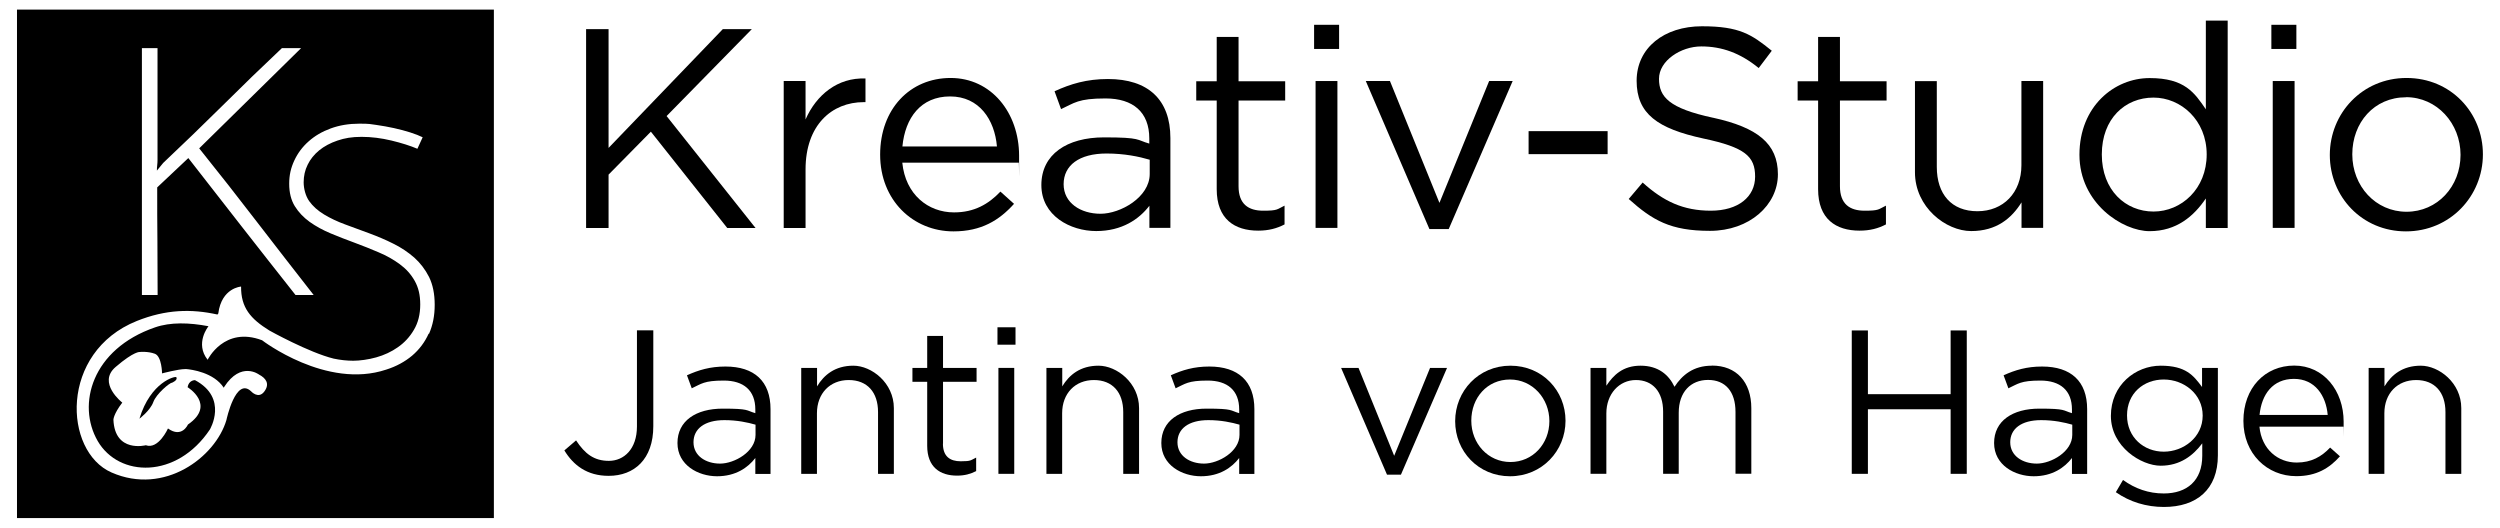 <svg xmlns="http://www.w3.org/2000/svg" id="Ebene_1" viewBox="0 0 2369.5 500"><g><path d="M132.2,396.8s10.2-7.7,13.1-15.7c2.9-8,15.8-18.5,17.6-18.3,0,0,6-2.4,4.2-5.3-.8-1.3-24.3,4.4-34.9,39.2Z"></path><path d="M16.1,9.1v481.9h452V9.1H16.1ZM134.4,45.6h14.9v105.9c0,1.8-.1,3.5-.3,5.1-.2,1.7-.3,3.4-.3,5.1l6-7.3c19-17.9,37.7-36,56.3-54.4,18.5-18.4,37.3-36.6,56.2-54.4h18.2l-96.6,95c18.8,23.4,36.9,46.5,54.4,69.3,17.6,22.8,35.6,46.1,54.1,69.7h-17.2c-17.5-22.1-34.4-43.7-51-64.9-16.5-21.2-33.4-42.8-50.6-64.9l-29.5,27.8c0,17.2,0,34.2.2,51,.1,16.8.2,33.8.2,51h-14.9V45.6ZM406.3,316.2c-3.7,8.2-8.9,15.1-15.7,20.9-6.8,5.7-15,10.2-24.5,13.2-56.7,19-117.6-27.7-117.7-27.8-36-13.6-51.6,18.5-51.6,18.5-12.3-15.5.6-31.5.6-31.5l.2-.3c-18.3-3.5-36-4-50.7,1.1-59.8,20.6-74.3,73.1-54.3,107.7,20.1,34.6,74.9,36.1,106.3-10.9,0,0,17.8-29.8-14.1-46.8-.4,0-5.9.1-7,6.7,0,0,27.4,16.7.3,35.4,0,0-5.7,13.2-18.9,3.7,0,0-9,20.2-21,15.9,0,0-29.4,7.6-30.7-24.2,0,0,0-5.2,8.4-16.2,0,0-24-18.7-6.3-33.8,17.7-15.2,23-14.2,23-14.2,0,0,7.5-.8,14.2,1.7,6.6,2.5,6.8,18.6,6.8,18.6,0,0,15.3-4.1,22-4.1h0c0,0,.4,0,1,0,0,0,0,0,0,0h0c4.7.4,26,3.1,35.5,17.7.2-.3.2-.5.4-.8,15.9-24.7,33-11.7,33-11.7,6.3,3.3,10.6,8.6,5,16.1-5.6,7.5-12.5-.2-12.5-.2-14.6-13.9-23.3,26.7-23.4,27.2,0,0,0,0,0,0-10.3,35-58.6,71.8-108.9,49.7-45.6-20-49.6-114.1,24-143.6,27.5-11,51.6-11.6,76.4-6.1l.8-1c3.1-24.4,21.6-25.5,21.6-25.5-.2,19.9,8.9,30.6,26.9,41.7,0,0,37.3,20.8,60.9,26.6,6.2,1.3,12.4,2,18.5,2s14.4-1.1,21.8-3.2c7.5-2.1,14.4-5.3,20.5-9.6,6.2-4.3,11.3-9.8,15.2-16.5,4-6.7,6-14.7,6-24s-1.8-16.3-5.3-22.5c-3.5-6.2-8.2-11.4-14.1-15.7-5.8-4.3-12.5-8.1-19.9-11.2-7.4-3.2-15-6.2-22.8-9.1-7.8-2.9-15.5-5.8-22.8-8.9-7.4-3.1-14-6.7-19.9-10.9-5.8-4.2-10.5-9.1-14.1-14.9-3.5-5.7-5.3-12.8-5.3-21.2s1.6-15.1,4.8-22c3.2-6.9,7.7-13,13.6-18.2,5.8-5.2,12.8-9.3,21-12.3s17.2-4.5,27.1-4.5,10.4.4,16.1,1.2c5.6.8,11.2,1.8,16.7,3,5.5,1.2,10.6,2.6,15.4,4.1s8.7,3.1,11.8,4.6l-5,10.9c-6.8-2.9-15.1-5.5-24.6-7.8-9.6-2.3-19-3.5-28.3-3.5s-16,1.2-22.8,3.5c-6.8,2.3-12.6,5.4-17.4,9.3-4.7,3.9-8.4,8.4-10.9,13.6-2.6,5.2-3.8,10.8-3.8,16.7s1.8,13,5.3,17.9c3.5,4.9,8.2,9,14.1,12.6,5.8,3.5,12.5,6.7,19.9,9.4,7.4,2.8,15,5.6,22.8,8.4,7.8,2.9,15.5,6.1,22.8,9.8,7.4,3.6,14,8.1,19.9,13.2,5.8,5.2,10.5,11.4,14.1,18.5,3.5,7.2,5.3,15.9,5.3,26.3s-1.8,19.3-5.4,27.5Z"></path></g><g><path d="M716,216.1h-26.7l-72.4-91.3-40.1,40.7v50.6h-21.3V27.6h21.3v112.6l108.3-112.6h27.5l-80.8,82.4,84.3,106.1Z"></path><path d="M763.5,216.1h-20.7V76.8h20.7v36.4c10.2-23.2,30.4-39.9,56.8-38.8v22.4h-1.6c-30.4,0-55.2,21.8-55.2,63.8v55.5Z"></path><path d="M904.3,201.3c19.1,0,32.6-7.8,43.9-19.7l12.9,11.6c-14,15.6-31,26.1-57.4,26.1-38.2,0-69.5-29.4-69.5-72.7s28.3-72.7,66.8-72.7,64.9,32.9,64.9,73.8,0,4-.3,6.5h-110.4c3,30.2,24.5,47.1,49,47.1ZM944.9,138.8c-2.2-25.3-16.7-47.4-44.4-47.4s-42.6,20.2-45.2,47.4h89.7Z"></path><path d="M1005.7,103.5l-6.2-17c15.3-7,30.4-11.6,50.6-11.6,38,0,59.2,19.4,59.2,56v85.1h-19.9v-21c-9.7,12.7-25.9,24-50.4,24s-52-14.5-52-43.6,24.2-45.2,59.5-45.2,30.4,2.4,42.8,5.9v-4.8c0-25-15.3-38-41.5-38s-29.4,4.3-42.3,10.2ZM1008.1,174.6c0,17.8,16.2,28,35,28s46.6-15.6,46.6-37.7v-13.5c-10.2-3-24-5.9-40.9-5.9-26.1,0-40.7,11.3-40.7,29.1Z"></path><path d="M1173.9,176.5c0,17,9.4,23.2,23.4,23.2s12.9-1.3,20.2-4.8v17.8c-7.3,3.8-15.1,5.9-25,5.9-22.4,0-39.3-11-39.3-39.3v-84h-19.4v-18.3h19.4v-42h20.7v42h44.2v18.3h-44.2v81.3Z"></path><path d="M1245.5,46.4v-22.9h23.7v22.9h-23.7ZM1246.9,216.1V76.8h20.7v139.2h-20.7Z"></path><path d="M1411.3,76.8h22.4l-60.6,140.3h-18.3l-60.3-140.3h22.9l46.9,115.5,47.1-115.5Z"></path><path d="M1448.8,146.1v-21.8h74.9v21.8h-74.9Z"></path><path d="M1623.7,111.6c42,9.2,61.4,24.5,61.4,53.6s-26.9,53.6-64.4,53.6-54.4-10-77-30.2l13.2-15.6c19.7,17.8,38.5,26.7,64.6,26.7s42-13.2,42-32.3-9.4-27.7-49-36.1c-43.4-9.4-63.3-23.4-63.3-54.7s26.1-51.7,61.9-51.7,47.1,7.8,66.2,23.2l-12.4,16.4c-17.5-14.3-35-20.5-54.4-20.5s-40.1,13.5-40.1,30.7,9.7,28,51.2,36.9Z"></path><path d="M1743.9,176.5c0,17,9.4,23.2,23.4,23.2s12.9-1.3,20.2-4.8v17.8c-7.3,3.8-15.1,5.9-25,5.9-22.4,0-39.3-11-39.3-39.3v-84h-19.4v-18.3h19.4v-42h20.7v42h44.2v18.3h-44.2v81.3Z"></path><path d="M1916,76.8h20.5v139.2h-20.5v-24.2c-9.4,15.1-23.7,27.2-47.7,27.2s-53.3-22.6-53.3-55.7v-86.4h20.7v81.3c0,25.9,14,42,38.5,42s41.7-17.5,41.7-43.6v-79.7Z"></path><path d="M2090.7,216.1v-28c-11.3,16.7-27.7,31-53.3,31s-66.5-26.4-66.5-72.4,33.1-72.7,66.5-72.7,42.6,14,53.3,29.6V19.5h20.7v196.6h-20.7ZM2041.1,92.5c-26.9,0-49,19.9-49,53.9s22.6,54.1,49,54.1,50.4-21.5,50.4-54.1-24.5-53.9-50.4-53.9Z"></path><path d="M2152.8,46.4v-22.9h23.7v22.9h-23.7ZM2154.1,216.1V76.8h20.7v139.2h-20.7Z"></path><path d="M2280.4,219.3c-41.7,0-72.2-32.9-72.2-72.4s30.7-73,72.7-73,72.4,32.9,72.4,72.4-31,73-73,73ZM2280.4,92.2c-30.2,0-50.9,24-50.9,54.1s22.1,54.4,51.4,54.4,51.2-24,51.2-53.9-22.4-54.7-51.7-54.7Z"></path><path d="M576.8,451c-20.4,0-33.4-10.1-41.9-24.1l11.1-9.5c8.3,12.6,16.9,19.4,31.1,19.4s26.6-11.1,26.6-32.6v-91.1h15.5v90.9c0,31.3-18.1,47-42.3,47Z"></path><path d="M655.6,367.9l-4.5-12.2c11.1-5,21.9-8.3,36.5-8.3,27.4,0,42.7,14,42.7,40.4v61.4h-14.4v-15.1c-7,9.1-18.6,17.3-36.3,17.3s-37.5-10.5-37.5-31.5,17.5-32.6,42.9-32.6,21.9,1.7,30.9,4.3v-3.5c0-18.1-11.1-27.4-29.9-27.4s-21.2,3.1-30.5,7.4ZM657.3,419.2c0,12.8,11.6,20.2,25.2,20.2s33.6-11.3,33.6-27.2v-9.7c-7.4-2.1-17.3-4.3-29.5-4.3-18.8,0-29.3,8.2-29.3,21Z"></path><path d="M774.4,449.1h-15v-100.4h15v17.5c6.6-10.9,17.1-19.6,34.4-19.6s38.4,16.3,38.4,40.2v62.3h-15v-58.6c0-18.6-10.1-30.3-27.8-30.3s-30.1,12.6-30.1,31.5v57.5Z"></path><path d="M893.7,420.5c0,12.2,6.8,16.7,16.9,16.7s9.3-1,14.6-3.5v12.8c-5.2,2.7-10.9,4.3-18.1,4.3-16.1,0-28.3-8-28.3-28.3v-60.6h-14v-13.2h14v-30.3h15v30.3h31.8v13.2h-31.8v58.6Z"></path><path d="M945.4,326.7v-16.5h17.1v16.5h-17.1ZM946.3,449.1v-100.4h15v100.4h-15Z"></path><path d="M1006.8,449.1h-15v-100.4h15v17.5c6.6-10.9,17.1-19.6,34.4-19.6s38.4,16.3,38.4,40.2v62.3h-15v-58.6c0-18.6-10.1-30.3-27.8-30.3s-30.1,12.6-30.1,31.5v57.5Z"></path><path d="M1114.2,367.9l-4.5-12.2c11.1-5,21.9-8.3,36.5-8.3,27.4,0,42.7,14,42.7,40.4v61.4h-14.4v-15.1c-7,9.1-18.6,17.3-36.3,17.3s-37.5-10.5-37.5-31.5,17.5-32.6,42.9-32.6,21.9,1.7,30.9,4.3v-3.5c0-18.1-11.1-27.4-29.9-27.4s-21.2,3.1-30.5,7.4ZM1116,419.2c0,12.8,11.6,20.2,25.2,20.2s33.6-11.3,33.6-27.2v-9.7c-7.4-2.1-17.3-4.3-29.5-4.3-18.8,0-29.3,8.2-29.3,21Z"></path><path d="M1355.4,348.7h16.1l-43.7,101.2h-13.2l-43.5-101.2h16.5l33.8,83.3,34-83.3Z"></path><path d="M1431.2,451.4c-30.1,0-52-23.7-52-52.2s22.1-52.6,52.4-52.6,52.2,23.7,52.2,52.2-22.3,52.6-52.6,52.6ZM1431.2,359.7c-21.7,0-36.7,17.3-36.7,39s15.9,39.2,37.1,39.2,36.9-17.3,36.9-38.8-16.1-39.4-37.3-39.4Z"></path><path d="M1622.6,346.5c23.1,0,37.3,15.5,37.3,40.4v62.1h-15v-58.6c0-19.4-9.7-30.3-26-30.3s-27.8,11.3-27.8,31.1v57.9h-14.8v-59c0-18.8-9.9-29.9-25.8-29.9s-28,13.2-28,31.6v57.3h-15v-100.4h15v16.9c6.6-9.9,15.5-19,32.4-19s26.8,8.7,32.2,20c7.2-11.1,17.9-20,35.3-20Z"></path><path d="M1770.4,387.9v61.2h-15.3v-135.9h15.3v60.4h78.4v-60.4h15.3v135.9h-15.3v-61.2h-78.4Z"></path><path d="M1903.5,367.9l-4.5-12.2c11.1-5,21.9-8.3,36.5-8.3,27.4,0,42.7,14,42.7,40.4v61.4h-14.4v-15.1c-7,9.1-18.6,17.3-36.3,17.3s-37.5-10.5-37.5-31.5,17.5-32.6,42.9-32.6,21.9,1.7,30.9,4.3v-3.5c0-18.1-11.1-27.4-29.9-27.4s-21.2,3.1-30.5,7.4ZM1905.3,419.2c0,12.8,11.6,20.2,25.2,20.2s33.6-11.3,33.6-27.2v-9.7c-7.4-2.1-17.3-4.3-29.5-4.3-18.8,0-29.3,8.2-29.3,21Z"></path><path d="M2051,480.5c-16.7,0-32.2-4.7-45.6-14l6.8-11.6c11.5,8.3,24.3,12.8,38.6,12.8,22.1,0,36.5-12.2,36.5-35.7v-11.8c-8.7,11.6-21,21.2-39.4,21.2s-47.2-17.9-47.2-47.2,23.3-47.6,47.2-47.6,31.1,9.3,39.2,20.2v-18.1h15v82.9c0,32.4-20.2,48.9-51.1,48.9ZM2050.8,359.7c-19,0-34.8,13-34.8,34s16.1,34.4,34.8,34.4,36.9-13.6,36.9-34.2-17.9-34.2-36.9-34.2Z"></path><path d="M2176.9,438.4c13.8,0,23.5-5.6,31.6-14.2l9.3,8.3c-10.1,11.3-22.3,18.8-41.4,18.8-27.6,0-50.1-21.2-50.1-52.4s20.4-52.4,48.2-52.4,46.8,23.7,46.8,53.2,0,2.9-.2,4.7h-79.6c2.1,21.7,17.7,34,35.3,34ZM2206.2,393.3c-1.6-18.3-12-34.2-32-34.2s-30.7,14.6-32.6,34.2h64.7Z"></path><path d="M2260,449.1h-15v-100.4h15v17.5c6.6-10.9,17.1-19.6,34.4-19.6s38.4,16.3,38.4,40.2v62.3h-15v-58.6c0-18.6-10.1-30.3-27.8-30.3s-30.1,12.6-30.1,31.5v57.5Z"></path></g></svg>